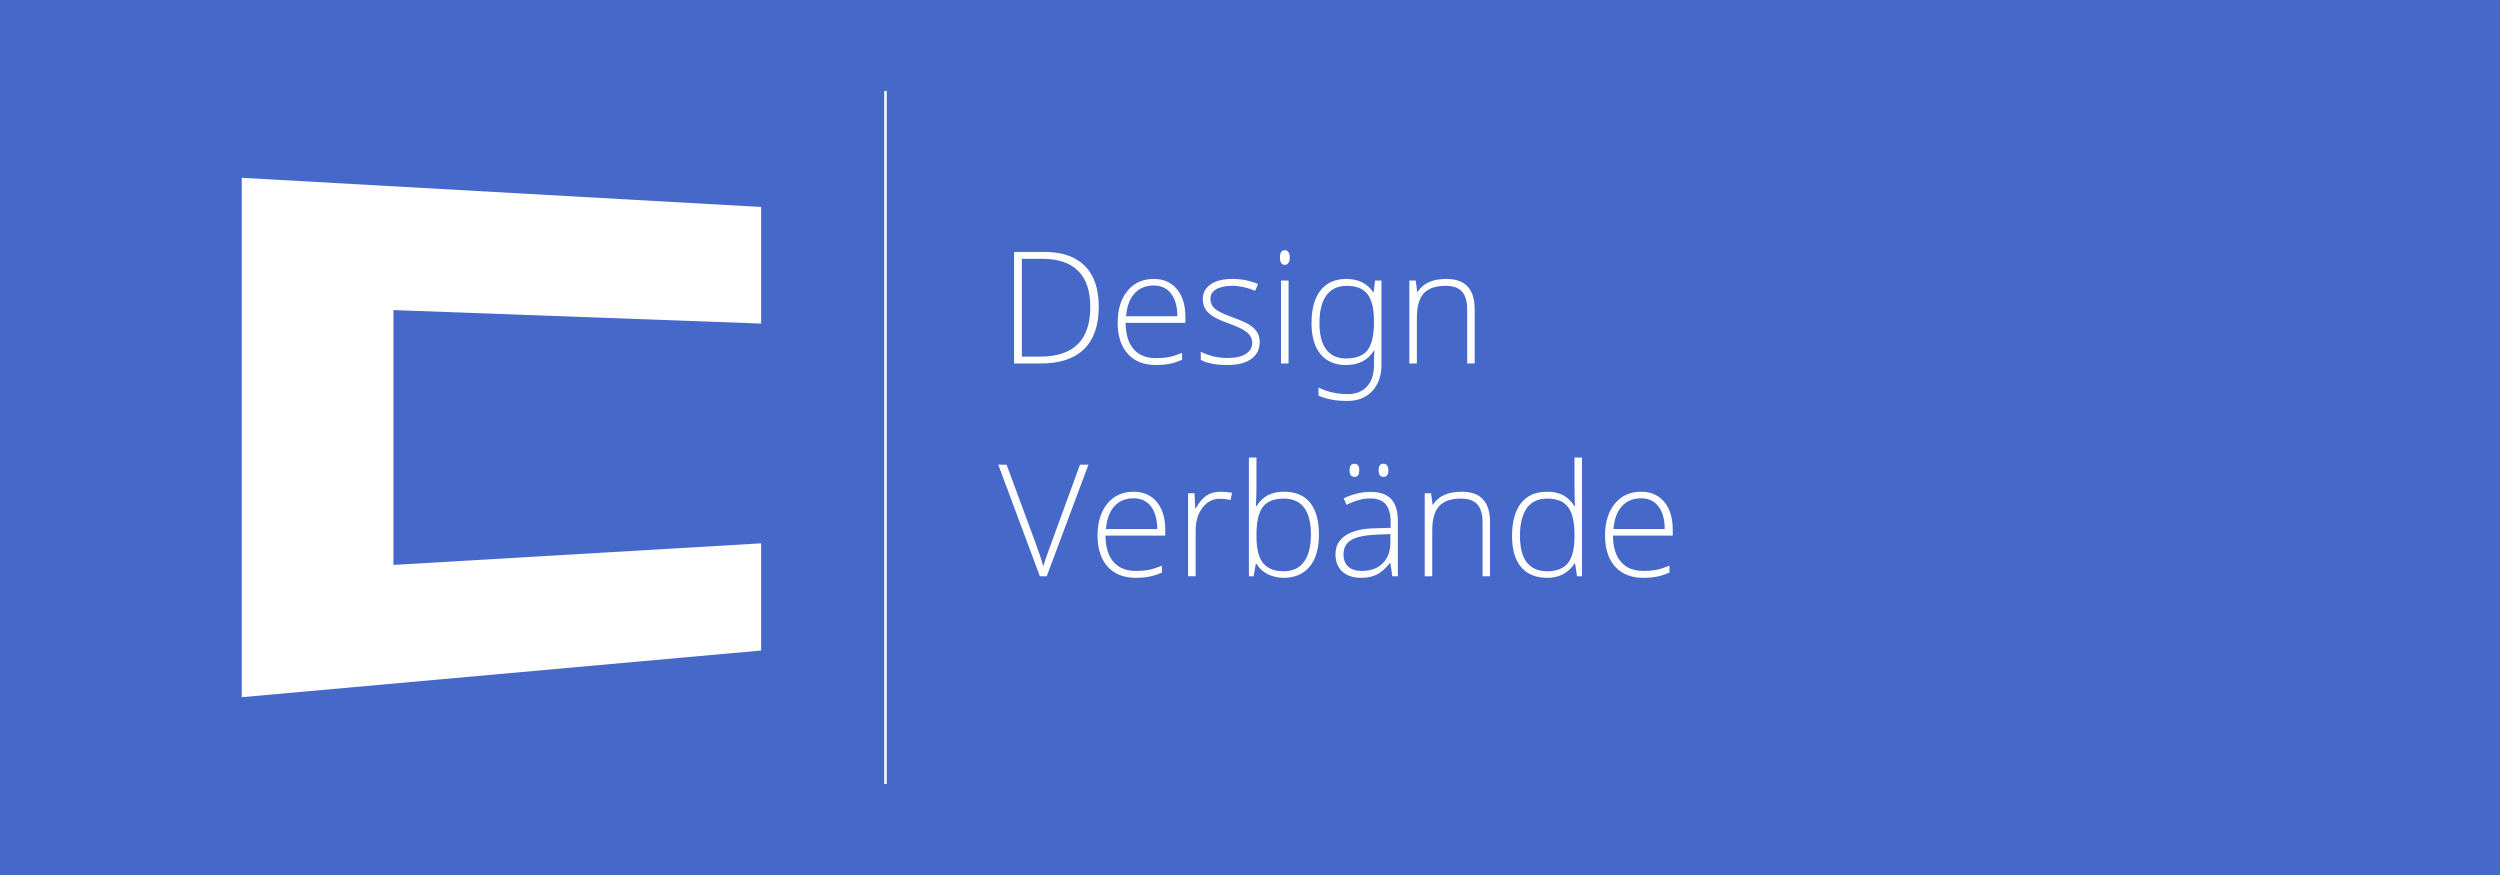 <?xml version="1.0" encoding="UTF-8"?>
<!DOCTYPE svg PUBLIC "-//W3C//DTD SVG 1.1//EN" "http://www.w3.org/Graphics/SVG/1.1/DTD/svg11.dtd">
<!-- Creator: CorelDRAW X6 -->
<svg xmlns="http://www.w3.org/2000/svg" xml:space="preserve" width="1100px" height="385px" version="1.1" style="shape-rendering:geometricPrecision; text-rendering:geometricPrecision; image-rendering:optimizeQuality; fill-rule:evenodd; clip-rule:evenodd"
viewBox="0 0 11000000 3850000"
 xmlns:xlink="http://www.w3.org/1999/xlink">
 <defs>
  <style type="text/css">
   <![CDATA[
    .fil1 {fill:white}
    .fil0 {fill:#4669C9}
    .fil2 {fill:white;fill-rule:nonzero}
   ]]>
  </style>
 </defs>
 <g id="Ebene_x0020_1">
  <rect class="fil0" x="-2" width="11000000" height="3850000"/>
  <rect class="fil1" x="3890700" y="400214" width="11000" height="3049572"/>
  <polygon class="fil1" points="1063561,782317 3348924,910709 3348924,1423720 1731201,1364359 1731201,2485636 3348924,2390659 3348924,2862256 1063561,3067679 "/>
  <path class="fil2" d="M4834513 1349128c0,82388 -21541,144607 -64740,186888 -43194,42168 -106674,63250 -190321,63250l-117562 0 0 -490877 132689 0c78260,0 137842,20514 178633,61418 40908,41020 61301,100719 61301,179321zm-37240 1378c0,-70353 -17873,-123179 -53510,-158699 -35750,-35404 -88113,-53168 -157322,-53168l-90291 0 0 430377 81240 0c146551,0 219883,-72877 219883,-218510z"/>
  <path id="1" class="fil2" d="M5086370 1606143c-53051,0 -94414,-16387 -124092,-49045 -29679,-32654 -44459,-78490 -44459,-137383 0,-58209 14321,-104847 42969,-139791 28643,-35066 67260,-52597 115842,-52597 42969,0 76887,14898 101750,44801 24867,29796 37240,70357 37240,121689l0 26699 -262970 0c459,50418 12148,88918 35179,115500 22918,26582 55801,39873 98541,39873 20856,0 39071,-1486 54887,-4353 15812,-2862 35750,-9168 59924,-18791l0 30250c-20623,8939 -39643,15011 -57061,18220 -17414,3321 -36664,4928 -57750,4928zm-9740 -349939c-35174,0 -63363,11572 -84674,34832 -21199,23260 -33689,56832 -37240,100603l225613 0c0,-42511 -9168,-75623 -27500,-99572 -18332,-23949 -43771,-35863 -76199,-35863z"/>
  <path id="2" class="fil2" d="M5542640 1504389c0,32657 -12490,57867 -37352,75397 -24750,17531 -60045,26357 -105760,26357 -48816,0 -87546,-7566 -116189,-22576l0 -35863c36781,18332 75510,27500 116189,27500 36092,0 63475,-5959 82153,-17989 18678,-11919 28072,-27847 28072,-47781 0,-18336 -7445,-33806 -22342,-46408 -14898,-12490 -39418,-24750 -73449,-36898 -36434,-13174 -62103,-24520 -76883,-34030 -14781,-9623 -25898,-20281 -33347,-32312 -7561,-11918 -11342,-26582 -11342,-43770 0,-27388 11459,-48929 34490,-64853 22918,-15928 55000,-23836 96133,-23836 39418,0 76887,7449 112178,22230l-12372 30137c-35867,-14781 -69097,-22117 -99806,-22117 -29791,0 -53393,4929 -70811,14781 -17531,9857 -26240,23490 -26240,40908 0,19020 6760,34260 20397,45719 13521,11459 39990,24178 79404,38271 32887,11918 56836,22571 71846,32081 15011,9511 26240,20281 33802,32429 7448,12030 11229,26240 11229,42623z"/>
  <path id="3" class="fil2" d="M5669712 1599266l-33230 0 0 -365062 33230 0 0 365062zm-37924 -466353c0,-21428 7102,-32086 21194,-32086 6877,0 12261,2750 16271,8367 3897,5613 5846,13521 5846,23719 0,10082 -1949,17990 -5846,23832 -4010,5842 -9394,8709 -16271,8709 -14092,0 -21194,-10887 -21194,-32541z"/>
  <path id="4" class="fil2" d="M6045548 1599837c0,-26239 689,-45489 2061,-57520l-2061 0c-26352,42510 -67719,63826 -123863,63826 -47785,0 -85020,-15928 -111377,-47668 -26352,-31857 -39643,-77689 -39643,-137730 0,-61530 13291,-109199 39643,-142887 26357,-33684 64168,-50531 113439,-50531 52822,0 92240,19480 118479,58439l1949 0 6072 -51562 28188 0 0 371592c0,47898 -13637,86281 -40907,115158 -27271,28873 -63822,43312 -109429,43312 -49383,0 -91664,-7791 -126500,-23490l0 -35980c37127,19480 79980,29220 128566,29220 35750,0 63934,-11113 84561,-33459 20511,-22342 30822,-53511 30822,-93613l0 -7107zm-123178 -22571c44346,0 75969,-12260 94877,-36668 18791,-24521 28301,-65541 28301,-123174l0 -4011c0,-55000 -9510,-94647 -28531,-119168 -19020,-24408 -49270,-36668 -90979,-36668 -39301,0 -69209,13867 -89719,41709 -20511,27842 -30710,68638 -30710,122490 0,51449 10087,90178 30021,116301 20055,26127 48928,39189 86740,39189z"/>
  <path id="5" class="fil2" d="M6455644 1599266l0 -236613c0,-36668 -7790,-63367 -23260,-80096 -15356,-16613 -39305,-24980 -71846,-24980 -43654,0 -75623,11000 -95791,33117 -20281,22000 -30480,57750 -30480,107133l0 201439 -33229 0 0 -365062 28188 0 6418 50185 2062 0c23719,-38041 65887,-57062 126613,-57062 82729,0 124209,44459 124209,133260l0 238679 -32884 0z"/>
  <path id="6" class="fil2" d="M4751900 2044649l37240 0 -183561 490877 -30250 0 -182877 -490877 36551 0 123520 334127c18791,50301 31398,88113 37929,113439 4469,-16847 13291,-42857 26469,-78261l134979 -369305z"/>
  <path id="7" class="fil2" d="M4997794 2542403c-53051,0 -94414,-16387 -124092,-49045 -29679,-32654 -44459,-78490 -44459,-137383 0,-58209 14321,-104847 42969,-139791 28643,-35066 67260,-52597 115842,-52597 42969,0 76887,14898 101750,44802 24867,29795 37240,70356 37240,121688l0 26699 -262970 0c459,50418 12148,88918 35179,115500 22918,26582 55801,39873 98541,39873 20856,0 39071,-1486 54887,-4353 15812,-2862 35750,-9168 59924,-18790l0 30250c-20623,8938 -39643,15010 -57061,18219 -17414,3321 -36664,4928 -57750,4928zm-9740 -349938c-35174,0 -63363,11571 -84674,34831 -21199,23261 -33689,56832 -37240,100603l225613 0c0,-42510 -9168,-75623 -27500,-99572 -18332,-23949 -43771,-35862 -76199,-35862z"/>
  <path id="8" class="fil2" d="M5371222 2163587c15465,0 32082,1607 49730,4699l-6419 31970c-15239,-3781 -30938,-5730 -47321,-5730 -31056,0 -56607,13178 -76429,39648 -19938,26352 -29907,59694 -29907,100030l0 201322 -33230 0 0 -365061 28189 0 3321 66000 2408 0c15010,-26929 30939,-45720 48010,-56607 16959,-10883 37582,-16271 61648,-16271z"/>
  <path id="9" class="fil2" d="M5649197 2163587c50990,0 89490,16041 115271,48240 25897,32086 38846,79062 38846,140822 0,60729 -13637,107479 -40791,140367 -27270,32883 -65428,49387 -114586,49387 -26010,0 -49383,-5387 -70240,-16158 -20740,-10658 -37240,-25897 -49270,-45606l-2980 0 -9393 54887 -20857 0 0 -522500 33230 0 0 131428c0,19709 -459,37812 -1373,54424l-918 28535 2291 0c13867,-22000 30596,-38045 50188,-48356 19592,-10312 43082,-15470 70582,-15470zm-684 30250c-42857,0 -73678,12378 -92240,37011 -18566,24637 -27846,65428 -27846,122147l0 5730c0,55229 9627,94760 28990,118821 19366,23949 49500,35980 90520,35980 39760,0 69781,-13980 89836,-41939 20164,-27842 30250,-67602 30250,-119280 0,-105644 -39877,-158470 -119510,-158470z"/>
  <path id="10" class="fil2" d="M6126095 2535526l-8363 -57750 -2750 0c-18336,23602 -37239,40219 -56606,49959 -19363,9740 -42281,14668 -68633,14668 -35867,0 -63710,-9168 -83648,-27504 -19939,-18445 -29904,-43771 -29904,-76312 0,-35633 14894,-63250 44572,-82959 29678,-19704 72531,-30133 128791,-31163l69439 -2066 0 -24174c0,-34719 -6990,-60847 -21087,-78607 -14092,-17643 -36893,-26469 -68174,-26469 -33801,0 -68867,9397 -105188,28188l-12377 -28872c40106,-18791 79637,-28189 118826,-28189 40102,0 70010,10428 89831,31168 19822,20852 29791,53281 29791,97393l0 242689 -24520 0zm-134404 -23377c38955,0 69781,-11113 92240,-33455 22455,-22229 33801,-53168 33801,-92816l0 -35979 -63826 2637c-51332,2521 -87883,10541 -109653,24062 -21888,13520 -32771,34719 -32771,63367 0,22801 6990,40561 20970,53163 13979,12720 33801,19021 59239,19021zm-53510 -442750c0,-10312 1715,-17643 5271,-22113 3434,-4469 8704,-6760 15924,-6760 14326,0 21428,9623 21428,28873 0,19250 -7102,28877 -21428,28877 -14093,0 -21195,-9627 -21195,-28877zm127873 0c0,-10312 1719,-17643 5158,-22113 3551,-4469 8821,-6760 16041,-6760 14321,0 21428,9623 21428,28873 0,19250 -7107,28877 -21428,28877 -14209,0 -21199,-9627 -21199,-28877z"/>
  <path id="11" class="fil2" d="M6523243 2535526l0 -236613c0,-36668 -7791,-63367 -23261,-80096 -15356,-16613 -39305,-24980 -71846,-24980 -43654,0 -75623,11000 -95791,33117 -20281,22000 -30480,57750 -30480,107133l0 201439 -33229 0 0 -365061 28188 0 6419 50184 2061 0c23719,-38041 65887,-57062 126613,-57062 82729,0 124209,44459 124209,133261l0 238678 -32883 0z"/>
  <path id="12" class="fil2" d="M6807753 2163587c26352,0 49153,4812 68403,14439 19250,9623 36439,26123 51679,49387l2061 0c-1373,-28188 -2061,-55918 -2061,-82959l0 -131428 32887 0 0 522500 -21770 0 -8480 -55572 -2637 0c-27730,41592 -67603,62449 -119511,62449 -50301,0 -88801,-15699 -115387,-46979 -26582,-31398 -39985,-77000 -39985,-137046 0,-63133 13291,-111372 39643,-144715 26357,-33346 64740,-50076 115158,-50076zm0 30250c-39877,0 -69781,13980 -89836,42052 -19935,28076 -30021,68750 -30021,122147 0,103699 40219,155490 120428,155490 41250,0 71388,-12031 90638,-35980 19250,-24061 28873,-63592 28873,-118821l0 -5730c0,-56489 -9511,-97168 -28302,-121918 -18907,-24862 -49500,-37240 -91780,-37240z"/>
  <path id="13" class="fil2" d="M7230794 2542403c-53051,0 -94414,-16387 -124092,-49045 -29679,-32654 -44459,-78490 -44459,-137383 0,-58209 14321,-104847 42969,-139791 28643,-35066 67260,-52597 115842,-52597 42969,0 76887,14898 101750,44802 24867,29795 37240,70356 37240,121688l0 26699 -262970 0c459,50418 12148,88918 35179,115500 22918,26582 55801,39873 98541,39873 20856,0 39071,-1486 54887,-4353 15812,-2862 35750,-9168 59924,-18790l0 30250c-20623,8938 -39643,15010 -57061,18219 -17414,3321 -36664,4928 -57750,4928zm-9740 -349938c-35174,0 -63363,11571 -84674,34831 -21199,23261 -33689,56832 -37240,100603l225613 0c0,-42510 -9168,-75623 -27500,-99572 -18332,-23949 -43771,-35862 -76199,-35862z"/>
 </g>
</svg>
